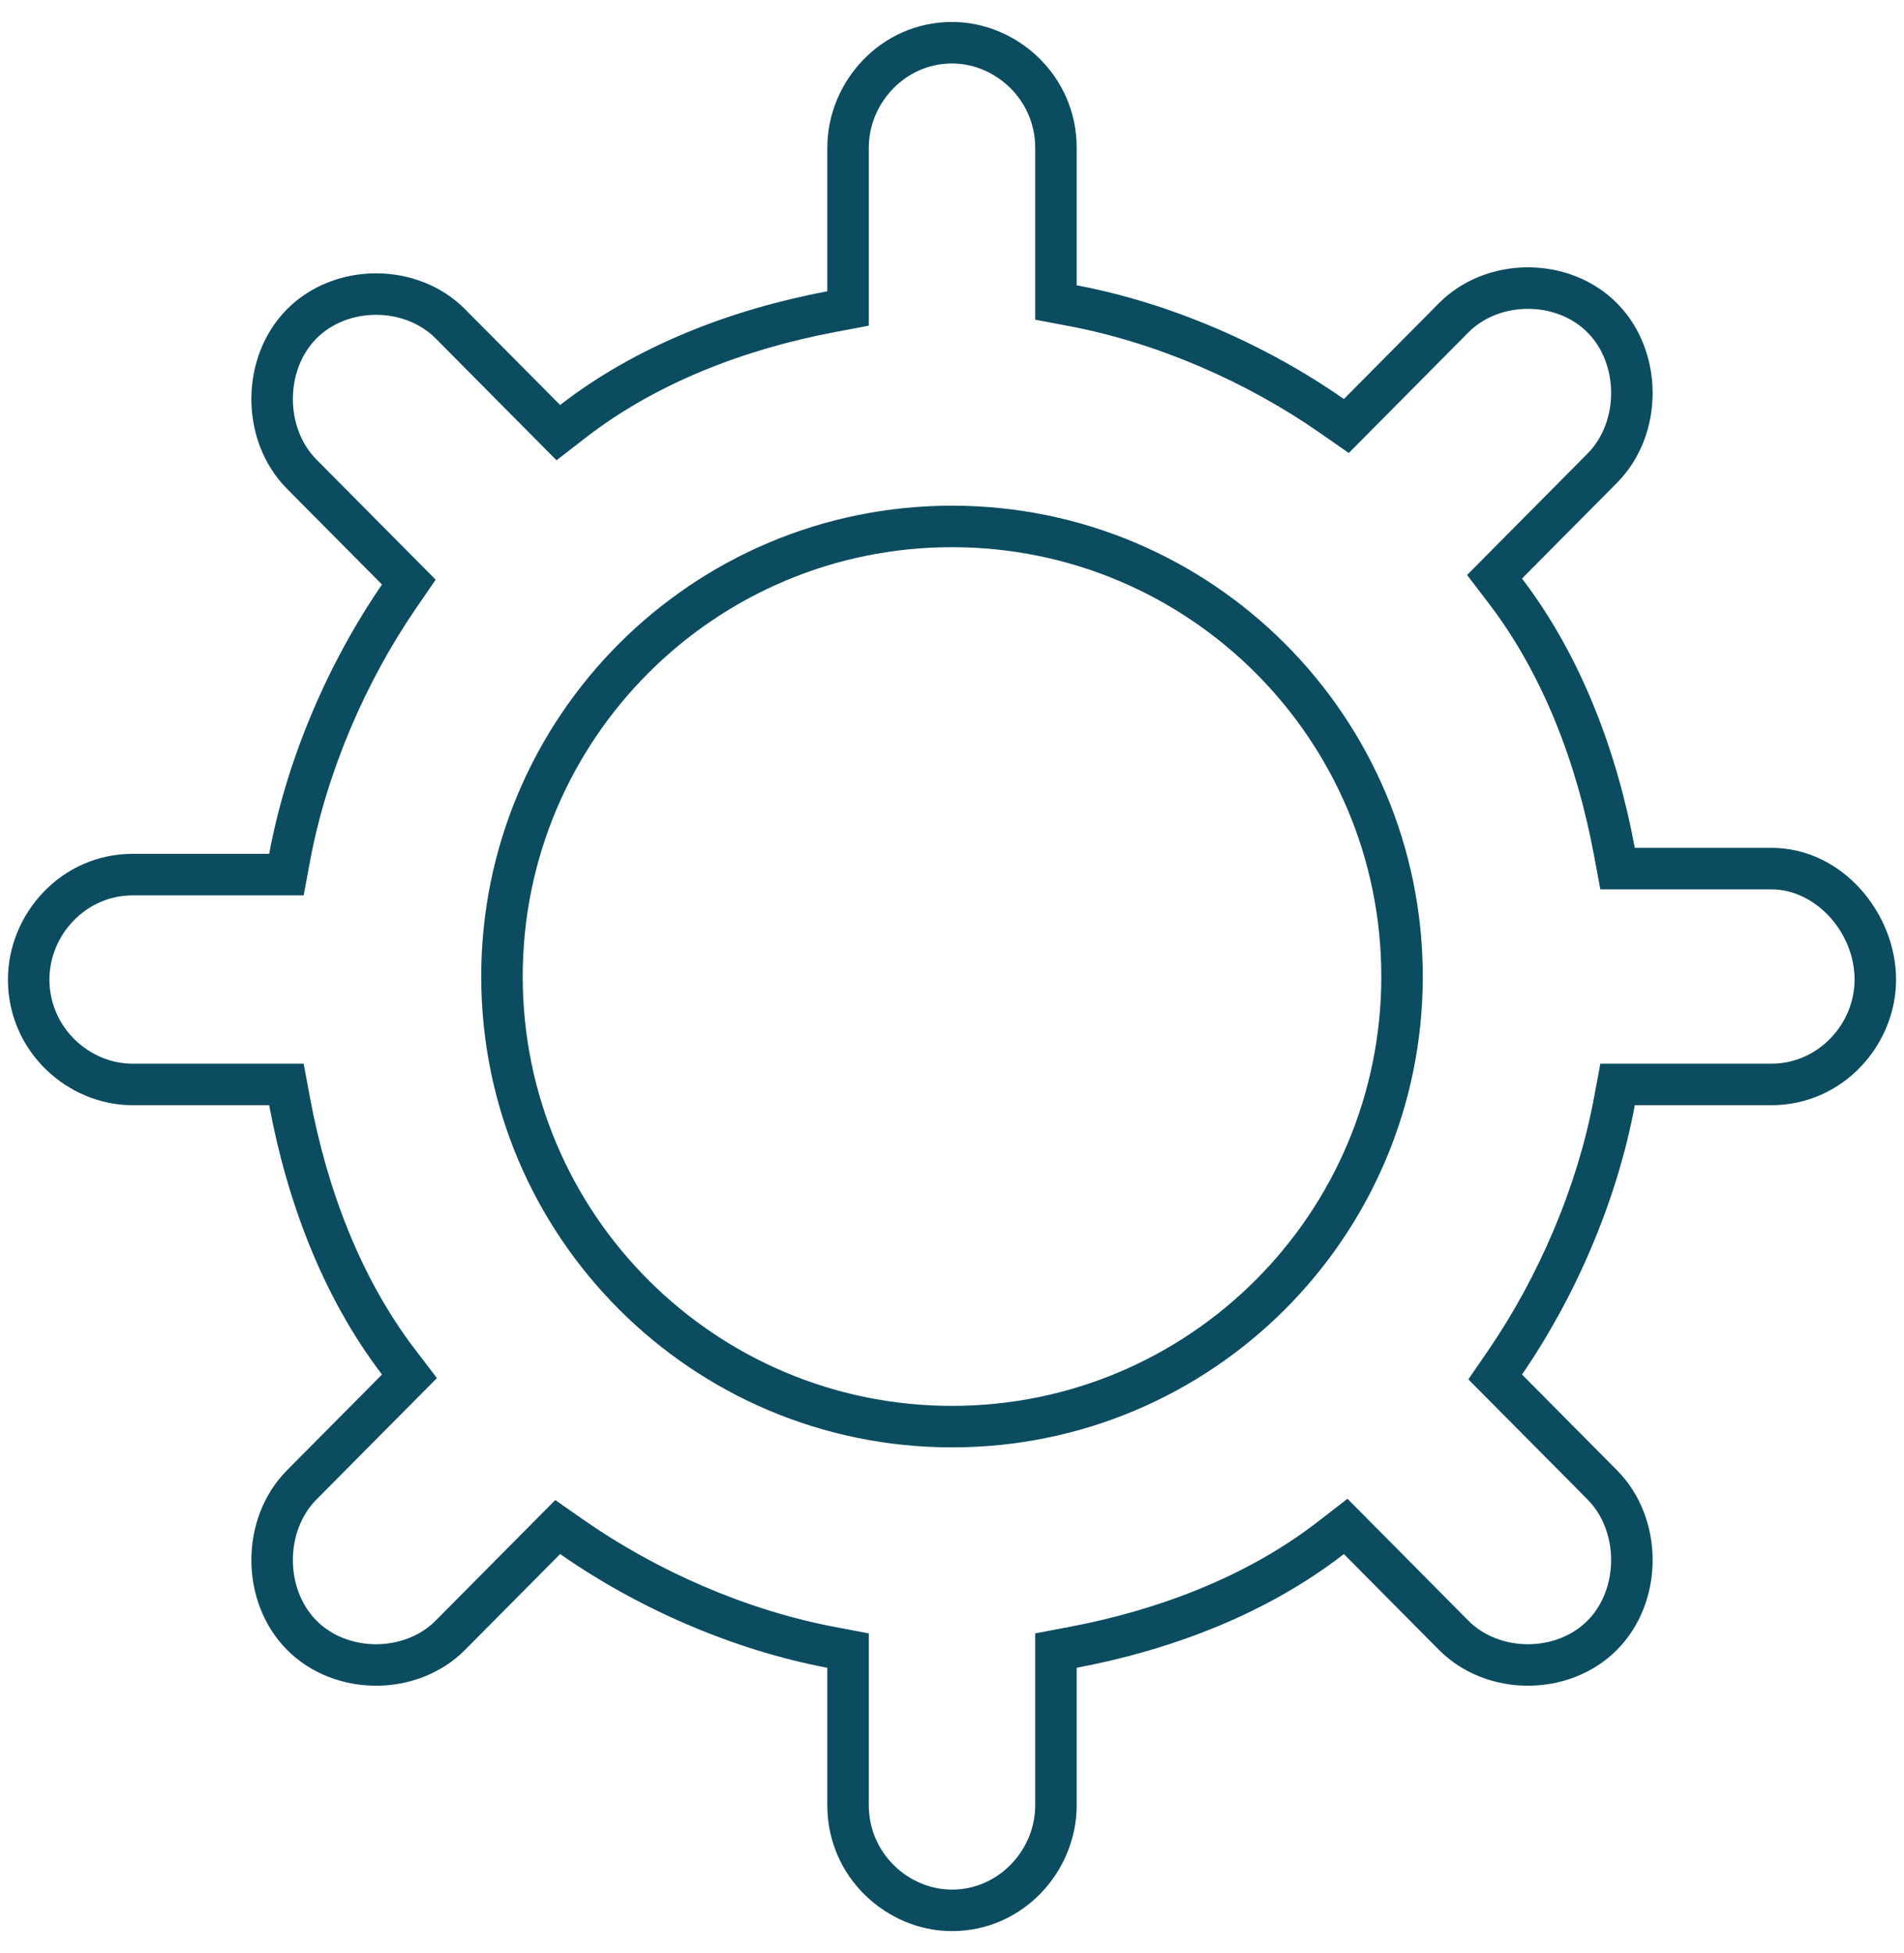 <svg width="78" height="80" viewBox="0 0 78 80" fill="none" xmlns="http://www.w3.org/2000/svg">
<path fill-rule="evenodd" clip-rule="evenodd" d="M65.56 36.429L65.301 35.04C64.606 31.302 63.228 27.65 61 24.73L60.101 23.552L65.036 18.578C66.324 17.28 66.324 14.917 65.036 13.619C63.755 12.328 61.433 12.328 60.152 13.619L55.254 18.556L54.081 17.738C51.101 15.659 47.431 14.044 43.792 13.357L42.408 13.095V6.048C42.408 4.085 40.777 2.6 39 2.6C37.084 2.6 35.592 4.225 35.592 6.048V13.34L34.208 13.602C30.504 14.302 26.883 15.688 23.988 17.933L22.799 18.854L17.848 13.864C16.567 12.573 14.245 12.573 12.964 13.864C11.676 15.162 11.676 17.525 12.964 18.823L17.848 23.745L17.05 24.906C14.986 27.911 13.382 31.613 12.699 35.285L12.44 36.675H5.433C3.517 36.675 2.025 38.299 2.025 40.123C2.025 42.086 3.656 43.57 5.433 43.57H12.44L12.699 44.959C13.394 48.697 14.771 52.35 17 55.27L17.899 56.448L12.964 61.421C11.676 62.72 11.676 65.083 12.964 66.381C14.245 67.672 16.567 67.672 17.848 66.381L22.747 61.444L23.919 62.262C26.899 64.341 30.569 65.956 34.208 66.643L35.592 66.905V73.952C35.592 75.915 37.223 77.4 39 77.4C40.916 77.4 42.408 75.775 42.408 73.952V66.905L43.792 66.643C47.496 65.943 51.117 64.557 54.012 62.312L55.201 61.391L60.152 66.381C61.433 67.672 63.755 67.672 65.036 66.381C66.324 65.083 66.324 62.72 65.036 61.421L60.153 56.5L60.95 55.339C63.014 52.334 64.618 48.632 65.301 44.959L65.56 43.57H72.567C74.483 43.57 75.975 41.946 75.975 40.123C75.975 38.196 74.386 36.429 72.567 36.429H65.56ZM66.972 34.729H72.567C75.486 34.729 77.675 37.426 77.675 40.123C77.675 42.819 75.486 45.27 72.567 45.27H66.972C66.243 49.193 64.54 53.115 62.351 56.302L66.243 60.224C68.189 62.185 68.189 65.617 66.243 67.578C64.297 69.539 60.892 69.539 58.946 67.578L55.054 63.656C51.892 66.107 48 67.578 44.108 68.314V73.952C44.108 76.648 41.919 79.1 39 79.1C36.324 79.1 33.892 76.894 33.892 73.952V68.314C30 67.578 26.108 65.862 22.946 63.656L19.054 67.578C17.108 69.539 13.703 69.539 11.757 67.578C9.811 65.617 9.811 62.185 11.757 60.224L15.649 56.302C13.217 53.115 11.757 49.193 11.027 45.27H5.433C2.757 45.27 0.325 43.064 0.325 40.123C0.325 37.426 2.514 34.974 5.433 34.974H11.027C11.757 31.052 13.46 27.13 15.649 23.943L11.757 20.021C9.811 18.06 9.811 14.628 11.757 12.667C13.703 10.706 17.108 10.706 19.054 12.667L22.946 16.589C26.108 14.137 30 12.667 33.892 11.931V6.048C33.892 3.351 36.081 0.9 39 0.9C41.676 0.9 44.108 3.106 44.108 6.048V11.686C48 12.421 51.892 14.137 55.054 16.344L58.946 12.421C60.892 10.46 64.297 10.46 66.243 12.421C68.189 14.383 68.189 17.815 66.243 19.776L62.351 23.698C64.783 26.885 66.243 30.807 66.972 34.729Z" fill="#0C4C60"/>
<path fill-rule="evenodd" clip-rule="evenodd" d="M39 57.586C48.713 57.586 56.587 49.713 56.587 40C56.587 30.287 48.713 22.413 39 22.413C29.287 22.413 21.414 30.287 21.414 40C21.414 49.713 29.287 57.586 39 57.586ZM39 59.286C49.652 59.286 58.286 50.651 58.286 40C58.286 29.348 49.652 20.713 39 20.713C28.348 20.713 19.714 29.348 19.714 40C19.714 50.651 28.348 59.286 39 59.286Z" fill="#0C4C60"/>
</svg>
